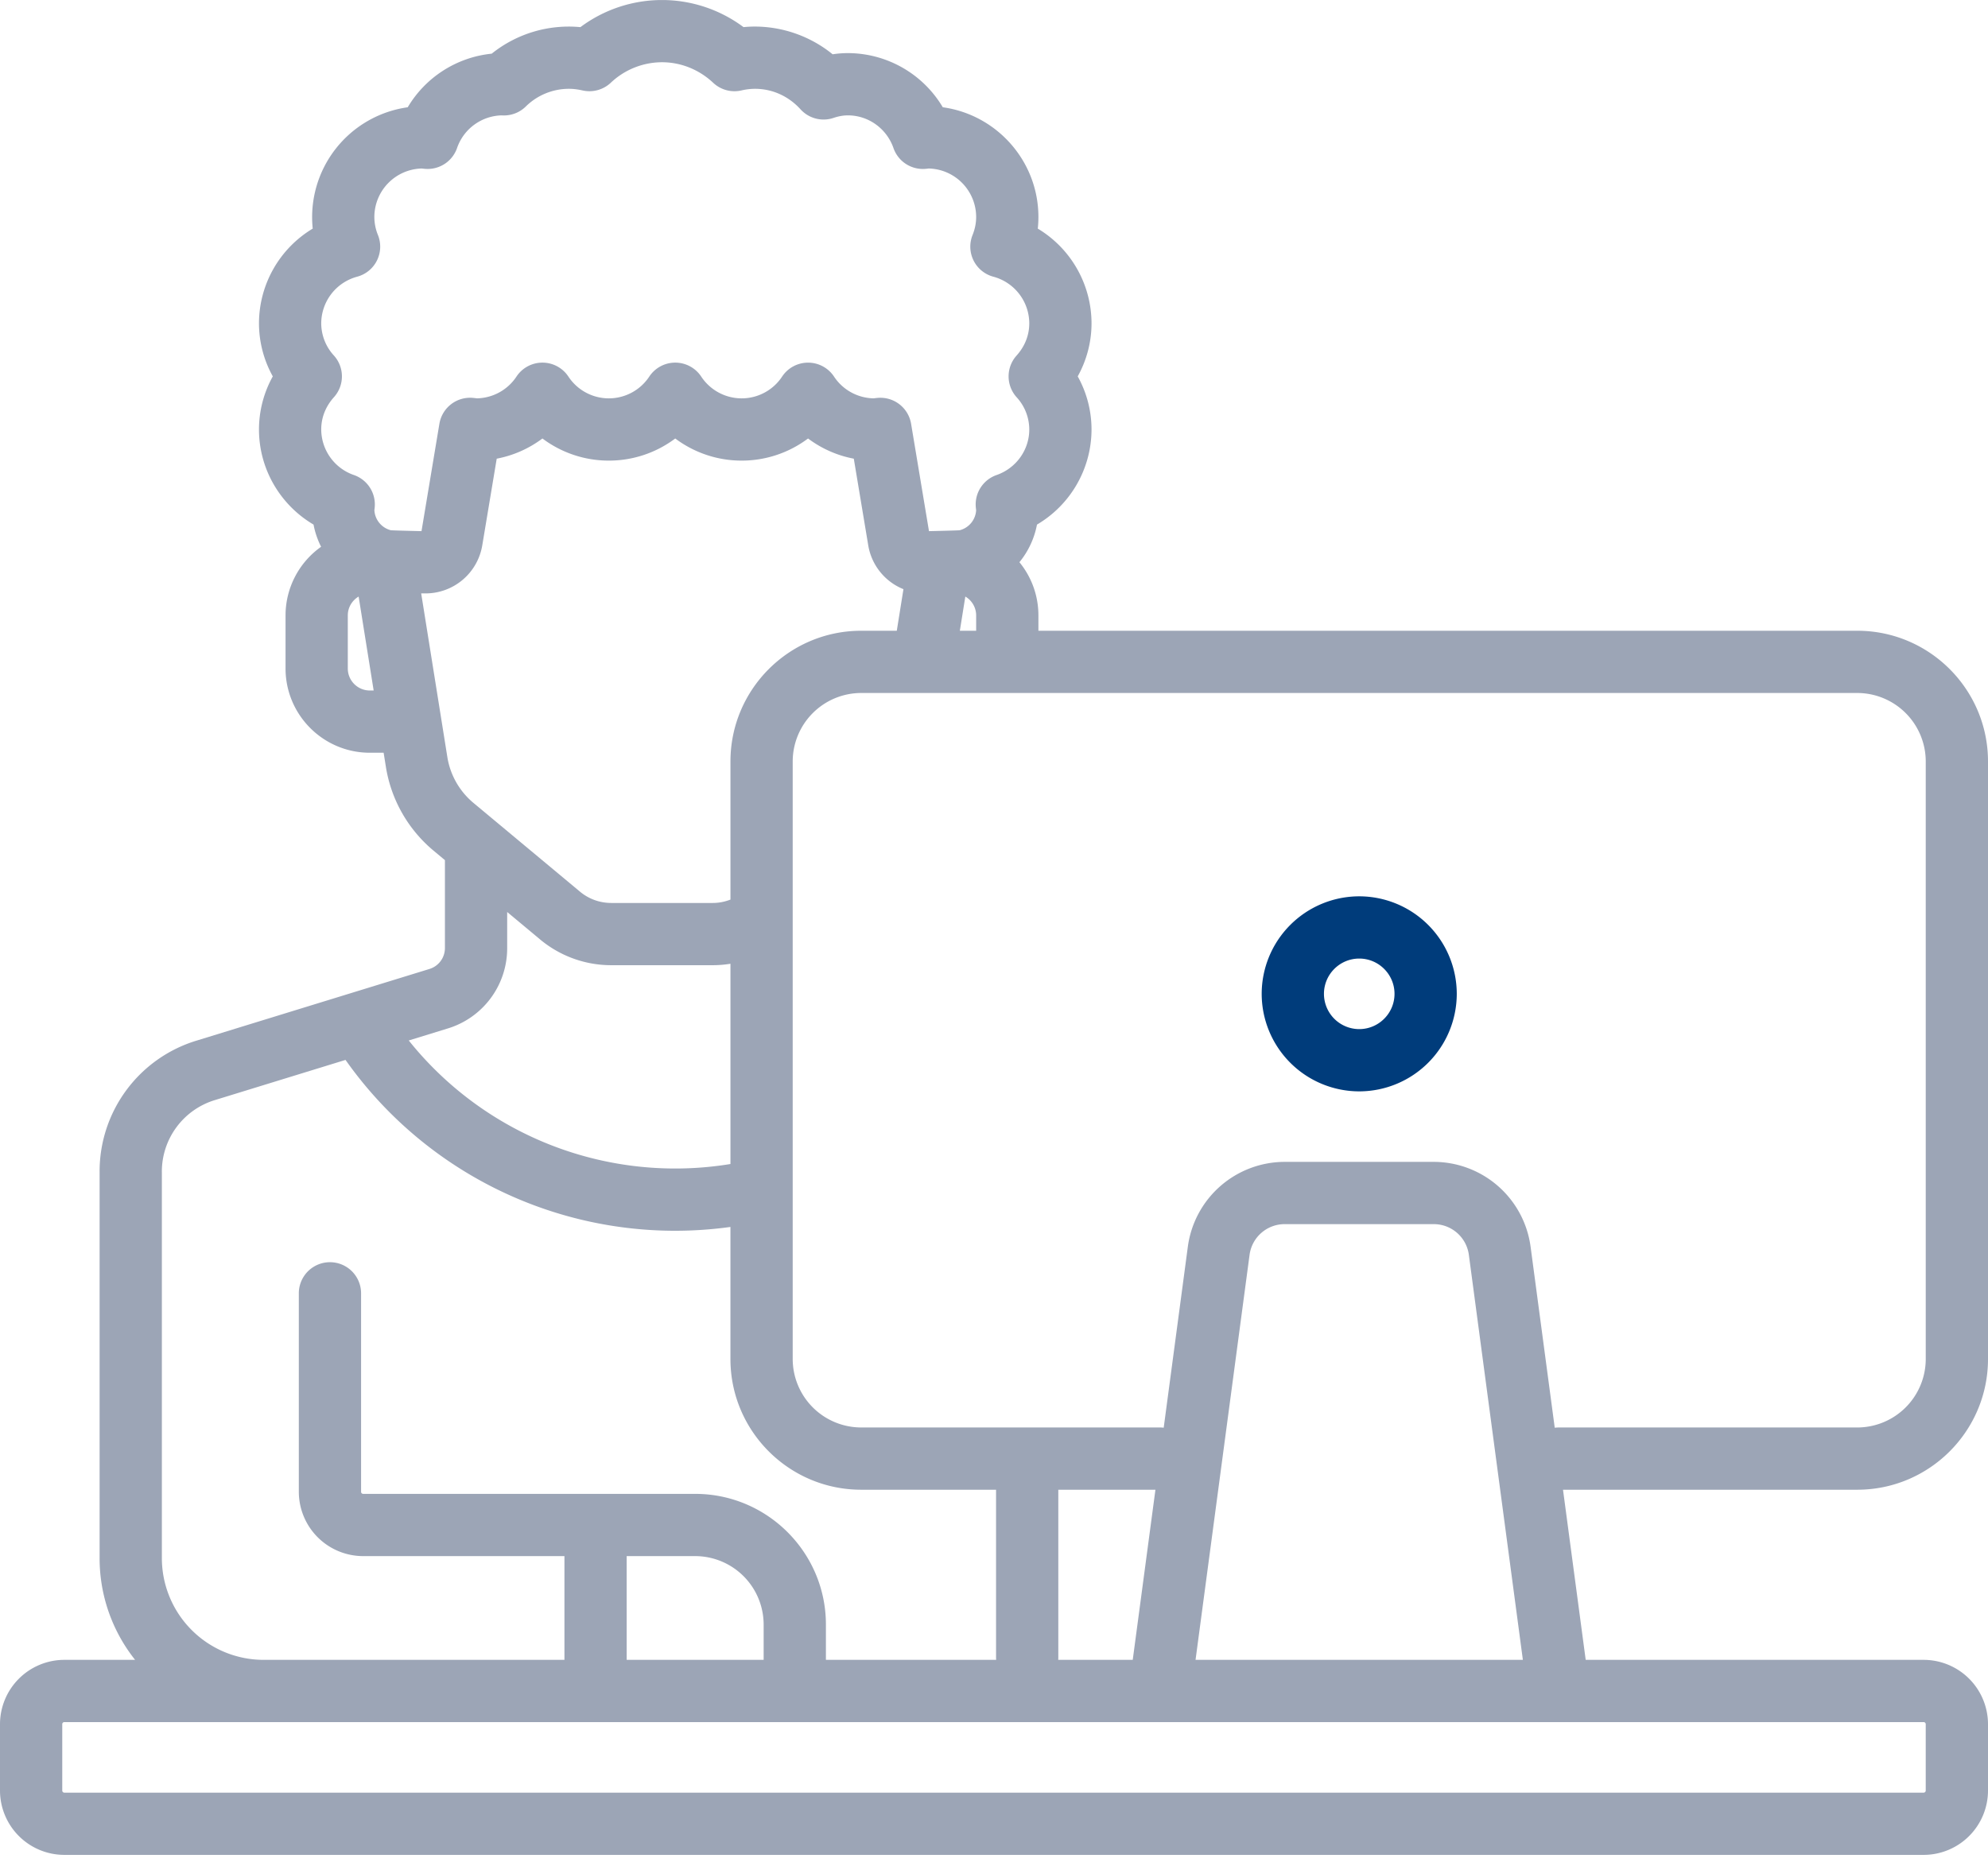 <svg width="118" height="111" fill="none" xmlns="http://www.w3.org/2000/svg"><path d="M118 80.679V45.205c0-4.28-3.481-7.76-7.76-7.76H61.636v-.912a4.976 4.976 0 00-1.127-3.157 4.986 4.986 0 001.042-2.233 6.566 6.566 0 003.238-5.646 6.5 6.5 0 00-.82-3.153c.535-.964.82-2.046.82-3.154a6.571 6.571 0 00-3.19-5.618c.025-.228.037-.458.037-.688 0-3.32-2.474-6.075-5.676-6.516a6.566 6.566 0 00-5.632-3.215c-.3 0-.602.023-.906.07a7.344 7.344 0 00-4.612-1.646c-.224 0-.449.01-.676.034a8.087 8.087 0 00-9.683 0 7.307 7.307 0 00-5.265 1.575 6.573 6.573 0 00-4.985 3.182 6.587 6.587 0 00-5.639 7.204 6.572 6.572 0 00-3.19 5.618 6.5 6.5 0 00.82 3.154 6.502 6.502 0 00-.82 3.153c0 2.344 1.26 4.48 3.239 5.646.087.463.24.905.448 1.317a4.994 4.994 0 00-2.11 4.073v3.154c0 2.757 2.243 5 5 5h.822l.134.84a8.153 8.153 0 002.832 4.976l.672.56v5.214c0 .577-.37 1.079-.922 1.248l-13.819 4.252a8.113 8.113 0 00-5.756 7.793v22.934a9.68 9.68 0 002.107 6.035h-4.2A3.823 3.823 0 000 102.357v3.942a3.823 3.823 0 003.818 3.818h110.364a3.823 3.823 0 003.818-3.818v-3.942a3.823 3.823 0 00-3.818-3.818H94.121l-1.347-10.1h17.466c4.279 0 7.76-3.481 7.76-7.76zM21.95 40.992c-.72 0-1.306-.585-1.306-1.305v-3.154c0-.477.26-.89.643-1.118l.892 5.577h-.23zm.272-10.71a4.05 4.05 0 00.02-.169 1.848 1.848 0 00-1.233-1.912 2.876 2.876 0 01-1.942-2.704c0-.893.41-1.535.753-1.916a1.848 1.848 0 000-2.474 2.84 2.84 0 01-.753-1.916 2.88 2.88 0 012.135-2.765 1.847 1.847 0 001.232-2.472 2.857 2.857 0 01-.214-1.07 2.886 2.886 0 012.815-2.881c.079.01.158.02.238.024a1.848 1.848 0 001.855-1.236 2.877 2.877 0 012.645-1.942 1.852 1.852 0 001.434-.524 3.648 3.648 0 012.567-1.053c.249 0 .513.032.807.098a1.849 1.849 0 001.67-.455 4.436 4.436 0 013.041-1.22c1.123 0 2.203.434 3.04 1.22.447.42 1.073.59 1.67.455a3.65 3.65 0 01.808-.098c1.032 0 1.993.433 2.706 1.218a1.848 1.848 0 001.959.51c.301-.102.581-.151.854-.151 1.212 0 2.3.78 2.704 1.941a1.847 1.847 0 001.855 1.237 3.29 3.29 0 00.237-.024 2.886 2.886 0 012.816 2.881c0 .358-.072.718-.214 1.07a1.847 1.847 0 001.232 2.472 2.879 2.879 0 012.135 2.764c0 .894-.41 1.536-.753 1.917a1.848 1.848 0 000 2.473 2.84 2.84 0 01.753 1.917c0 1.213-.78 2.3-1.942 2.704a1.848 1.848 0 00-1.232 1.912c.005.057.012.113.02.169a1.302 1.302 0 01-.972 1.195c-.06.016-1.827.055-1.827.055l-1.062-6.374a1.849 1.849 0 00-1.96-1.539 4.24 4.24 0 00-.254.029h-.011a2.878 2.878 0 01-2.35-1.293 1.848 1.848 0 00-3.08 0 2.878 2.878 0 01-2.402 1.294 2.878 2.878 0 01-2.402-1.295 1.848 1.848 0 00-3.08 0 2.878 2.878 0 01-2.402 1.295 2.878 2.878 0 01-2.401-1.295 1.848 1.848 0 00-3.08 0 2.879 2.879 0 01-2.35 1.294l-.011-.001a4.22 4.22 0 00-.255-.029 1.848 1.848 0 00-1.96 1.539l-1.062 6.375s-1.767-.04-1.826-.055a1.302 1.302 0 01-.971-1.195zm35.719 6.251v.912h-.968l.325-2.03a1.3 1.3 0 01.643 1.118zm-32.942-1.305h.25a3.414 3.414 0 003.378-2.861l.856-5.137a6.547 6.547 0 002.714-1.199 6.554 6.554 0 003.942 1.314c1.444 0 2.82-.472 3.941-1.314a6.553 6.553 0 003.942 1.314c1.444 0 2.82-.472 3.941-1.314a6.546 6.546 0 002.715 1.199l.856 5.137a3.41 3.41 0 002.091 2.61l-.395 2.468h-2.113c-4.28 0-7.76 3.481-7.76 7.76v8.2c-.333.13-.688.2-1.047.2h-6.035a2.887 2.887 0 01-1.846-.668l-6.328-5.273a4.458 4.458 0 01-1.548-2.721L25 35.228zm1.575 25.829a4.976 4.976 0 003.53-4.78v-2.135l1.96 1.634a6.59 6.59 0 004.211 1.524h6.035c.351 0 .702-.03 1.047-.086v11.889a20.256 20.256 0 01-19.095-7.334l2.311-.712zM9.607 69.57a4.437 4.437 0 013.147-4.262l7.755-2.385a23.953 23.953 0 0019.555 10.143 24.12 24.12 0 003.292-.227v7.84c0 4.279 3.481 7.76 7.76 7.76h8.006v9.977c0 .041.004.082.007.123H49.023v-2.094c0-4.28-3.481-7.76-7.76-7.76H21.555a.123.123 0 01-.123-.123V76.737a1.848 1.848 0 00-3.695 0v11.825a3.823 3.823 0 003.818 3.818h11.948v6.159h-17.86a6.042 6.042 0 01-6.035-6.036V69.57zm35.72 26.875v2.094h-8.13V92.38h4.065a4.069 4.069 0 014.065 4.065zm68.854 5.789c.068 0 .123.055.123.123v3.942a.123.123 0 01-.123.123H3.818a.123.123 0 01-.123-.123v-3.942c0-.068.055-.123.123-.123h110.364zm-51.37-3.695a1.66 1.66 0 00.006-.123v-9.977h5.765l-1.347 10.1h-4.424zm8.152 0l3.207-24.05a2.1 2.1 0 012.075-1.817h8.865a2.1 2.1 0 012.075 1.818l3.207 24.049H70.964zm21.54-13.795c-.075 0-.148.005-.22.014L90.848 74a5.807 5.807 0 00-5.738-5.024h-8.865A5.808 5.808 0 0070.507 74l-1.434 10.757a1.856 1.856 0 00-.22-.014H51.117a4.07 4.07 0 01-4.065-4.065V45.205a4.07 4.07 0 014.065-4.065h59.123a4.07 4.07 0 014.065 4.065v35.474a4.07 4.07 0 01-4.065 4.065H92.503z" fill="#9CA5B6"/><path d="M80.678 53.211a5.796 5.796 0 00-5.789 5.79 5.796 5.796 0 005.79 5.789A5.796 5.796 0 0086.468 59a5.796 5.796 0 00-5.79-5.789zm0 7.883A2.096 2.096 0 0178.585 59c0-1.154.939-2.094 2.094-2.094 1.154 0 2.094.94 2.094 2.094 0 1.155-.94 2.094-2.094 2.094z" fill="#003c7b"/></svg>